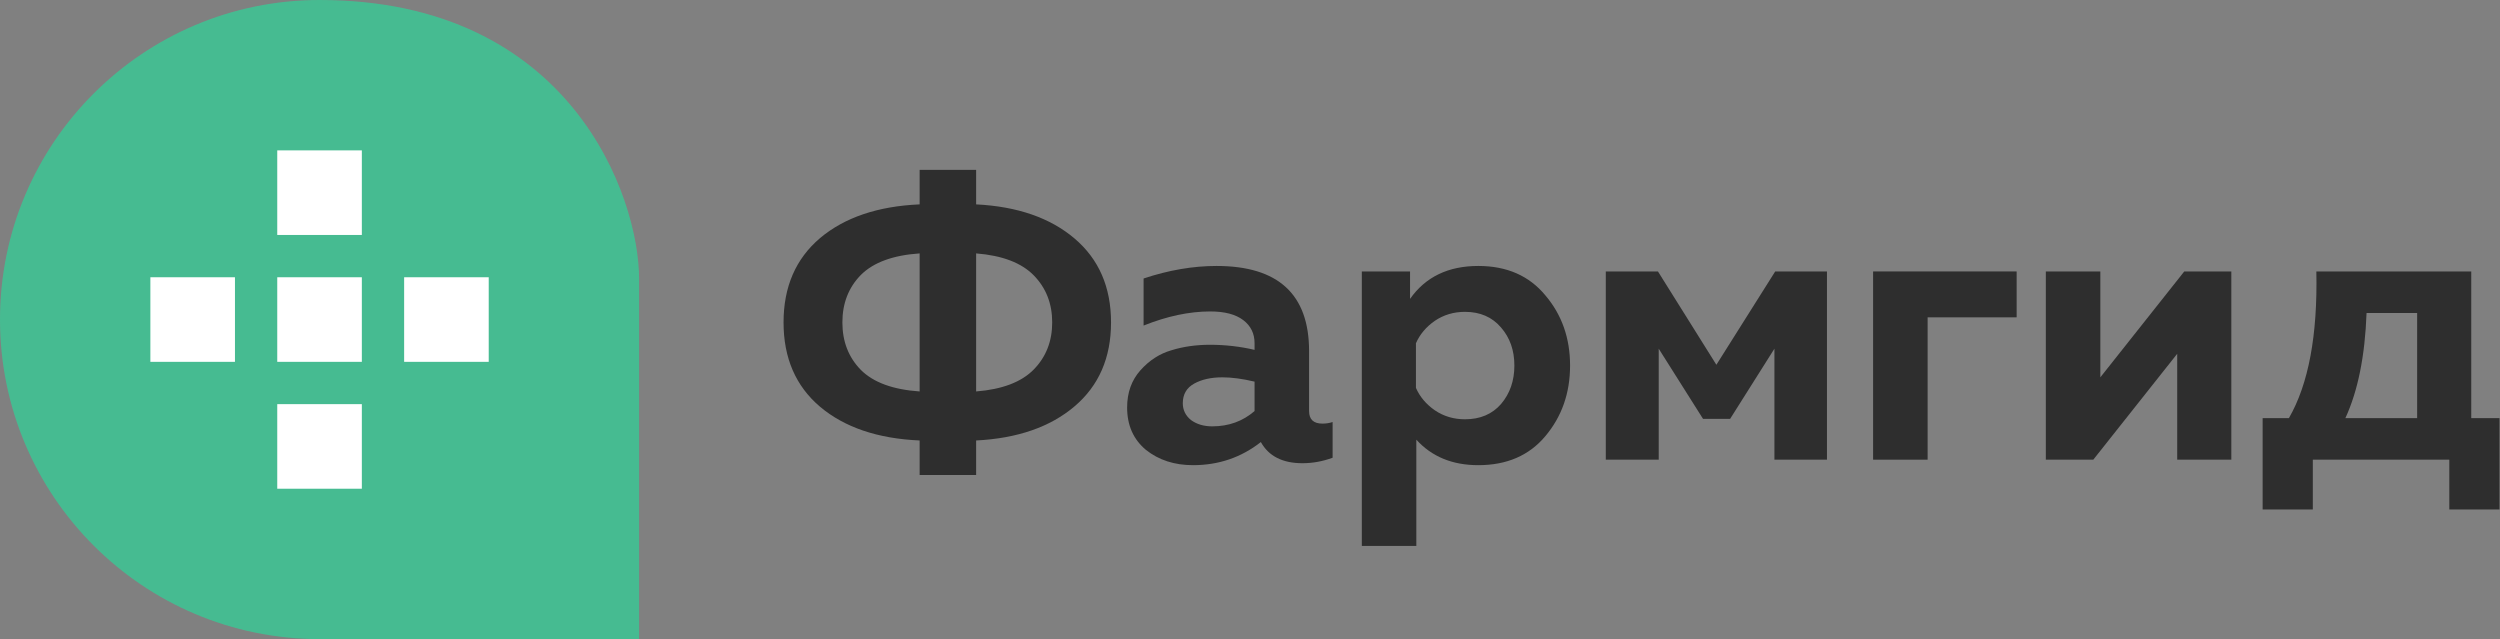 <svg width="133" height="34" viewBox="0 0 133 34" fill="none" xmlns="http://www.w3.org/2000/svg">
<rect x="0" y="0" width="133" height="34" fill="#808080" stroke="none"/>
<path d="M0 17C0 26.389 7.611 34 17 34H34V14.83C34 10.489 30.383 0 17 0C7.611 0 0 7.611 0 17Z" fill="#46BB91"/>
<rect x="21.5" y="14.75" width="4.5" height="4.5" fill="white"/>
<rect x="8" y="14.75" width="4.5" height="4.5" fill="white"/>
<rect x="14.75" y="14.75" width="4.5" height="4.5" fill="white"/>
<rect x="14.75" y="8" width="4.5" height="4.5" fill="white"/>
<rect x="14.75" y="21.5" width="4.5" height="4.5" fill="white"/>
<path d="M51.93 25.269H48.925V23.433C46.7 23.336 44.933 22.738 43.626 21.639C42.332 20.54 41.685 19.045 41.685 17.153C41.685 15.261 42.332 13.766 43.626 12.667C44.933 11.569 46.7 10.97 48.925 10.873V9.037H51.93V10.873C54.127 10.984 55.873 11.589 57.166 12.688C58.46 13.787 59.107 15.275 59.107 17.153C59.107 19.031 58.46 20.519 57.166 21.618C55.873 22.717 54.127 23.322 51.93 23.433V25.269ZM45.796 14.629C45.142 15.296 44.815 16.138 44.815 17.153C44.815 18.168 45.142 19.01 45.796 19.678C46.463 20.345 47.507 20.728 48.925 20.825V13.481C47.507 13.578 46.463 13.961 45.796 14.629ZM51.93 13.481V20.825C53.321 20.714 54.343 20.324 54.996 19.657C55.65 18.989 55.977 18.154 55.977 17.153C55.977 16.152 55.65 15.317 54.996 14.649C54.343 13.982 53.321 13.592 51.93 13.481Z" fill="#2E2E2E"/>
<path d="M69.643 21.868C69.643 22.313 69.88 22.536 70.353 22.536C70.547 22.536 70.728 22.508 70.895 22.452V24.351C70.367 24.546 69.831 24.643 69.289 24.643C68.231 24.643 67.494 24.268 67.077 23.517C66.034 24.337 64.831 24.747 63.468 24.747C62.48 24.747 61.646 24.476 60.964 23.934C60.296 23.377 59.963 22.626 59.963 21.68C59.963 20.888 60.199 20.227 60.672 19.698C61.145 19.17 61.694 18.815 62.32 18.634C62.946 18.44 63.628 18.342 64.365 18.342C65.185 18.342 65.978 18.433 66.743 18.613V18.259C66.743 17.744 66.542 17.334 66.138 17.028C65.735 16.722 65.151 16.569 64.386 16.569C63.273 16.569 62.091 16.819 60.839 17.32V14.816C62.174 14.371 63.468 14.149 64.719 14.149C68.002 14.149 69.643 15.658 69.643 18.676V21.868ZM65.032 20.074C64.434 20.074 63.934 20.185 63.53 20.408C63.127 20.63 62.925 20.978 62.925 21.451C62.925 21.813 63.071 22.112 63.363 22.348C63.669 22.571 64.045 22.682 64.49 22.682C65.366 22.682 66.117 22.411 66.743 21.868V20.303C66.103 20.151 65.533 20.074 65.032 20.074Z" fill="#2E2E2E"/>
<path d="M75.015 15.901C75.836 14.733 77.046 14.149 78.645 14.149C80.162 14.149 81.351 14.67 82.213 15.713C83.089 16.743 83.528 17.988 83.528 19.448C83.528 20.909 83.089 22.16 82.213 23.203C81.351 24.233 80.162 24.747 78.645 24.747C77.269 24.747 76.17 24.295 75.349 23.391V29.045H72.449V14.441H75.015V15.901ZM79.856 21.493C80.329 20.936 80.565 20.255 80.565 19.448C80.565 18.641 80.329 17.967 79.856 17.424C79.383 16.868 78.743 16.59 77.936 16.59C77.338 16.59 76.802 16.75 76.33 17.07C75.871 17.39 75.537 17.786 75.328 18.259V20.637C75.537 21.11 75.871 21.507 76.33 21.826C76.802 22.146 77.338 22.306 77.936 22.306C78.743 22.306 79.383 22.035 79.856 21.493Z" fill="#2E2E2E"/>
<path d="M88.244 24.455H85.428V14.441H88.203L91.311 19.406L94.441 14.441H97.195V24.455H94.399V18.551L92.041 22.285H90.602L88.244 18.551V24.455Z" fill="#2E2E2E"/>
<path d="M102.549 24.455H99.649V14.441H107.285V16.882H102.549V24.455Z" fill="#2E2E2E"/>
<path d="M111.363 24.455H108.838V14.441H111.738V20.074L116.203 14.441H118.707V24.455H115.827V18.822L111.363 24.455Z" fill="#2E2E2E"/>
<path d="M123.042 27.105H120.372V22.244H121.77C122.813 20.436 123.3 17.835 123.23 14.441H131.471V22.244H132.974V27.105H130.303V24.455H123.042V27.105ZM125.901 16.652C125.817 18.933 125.442 20.797 124.774 22.244H128.592V16.652H125.901Z" fill="#2E2E2E"/>
</svg>
